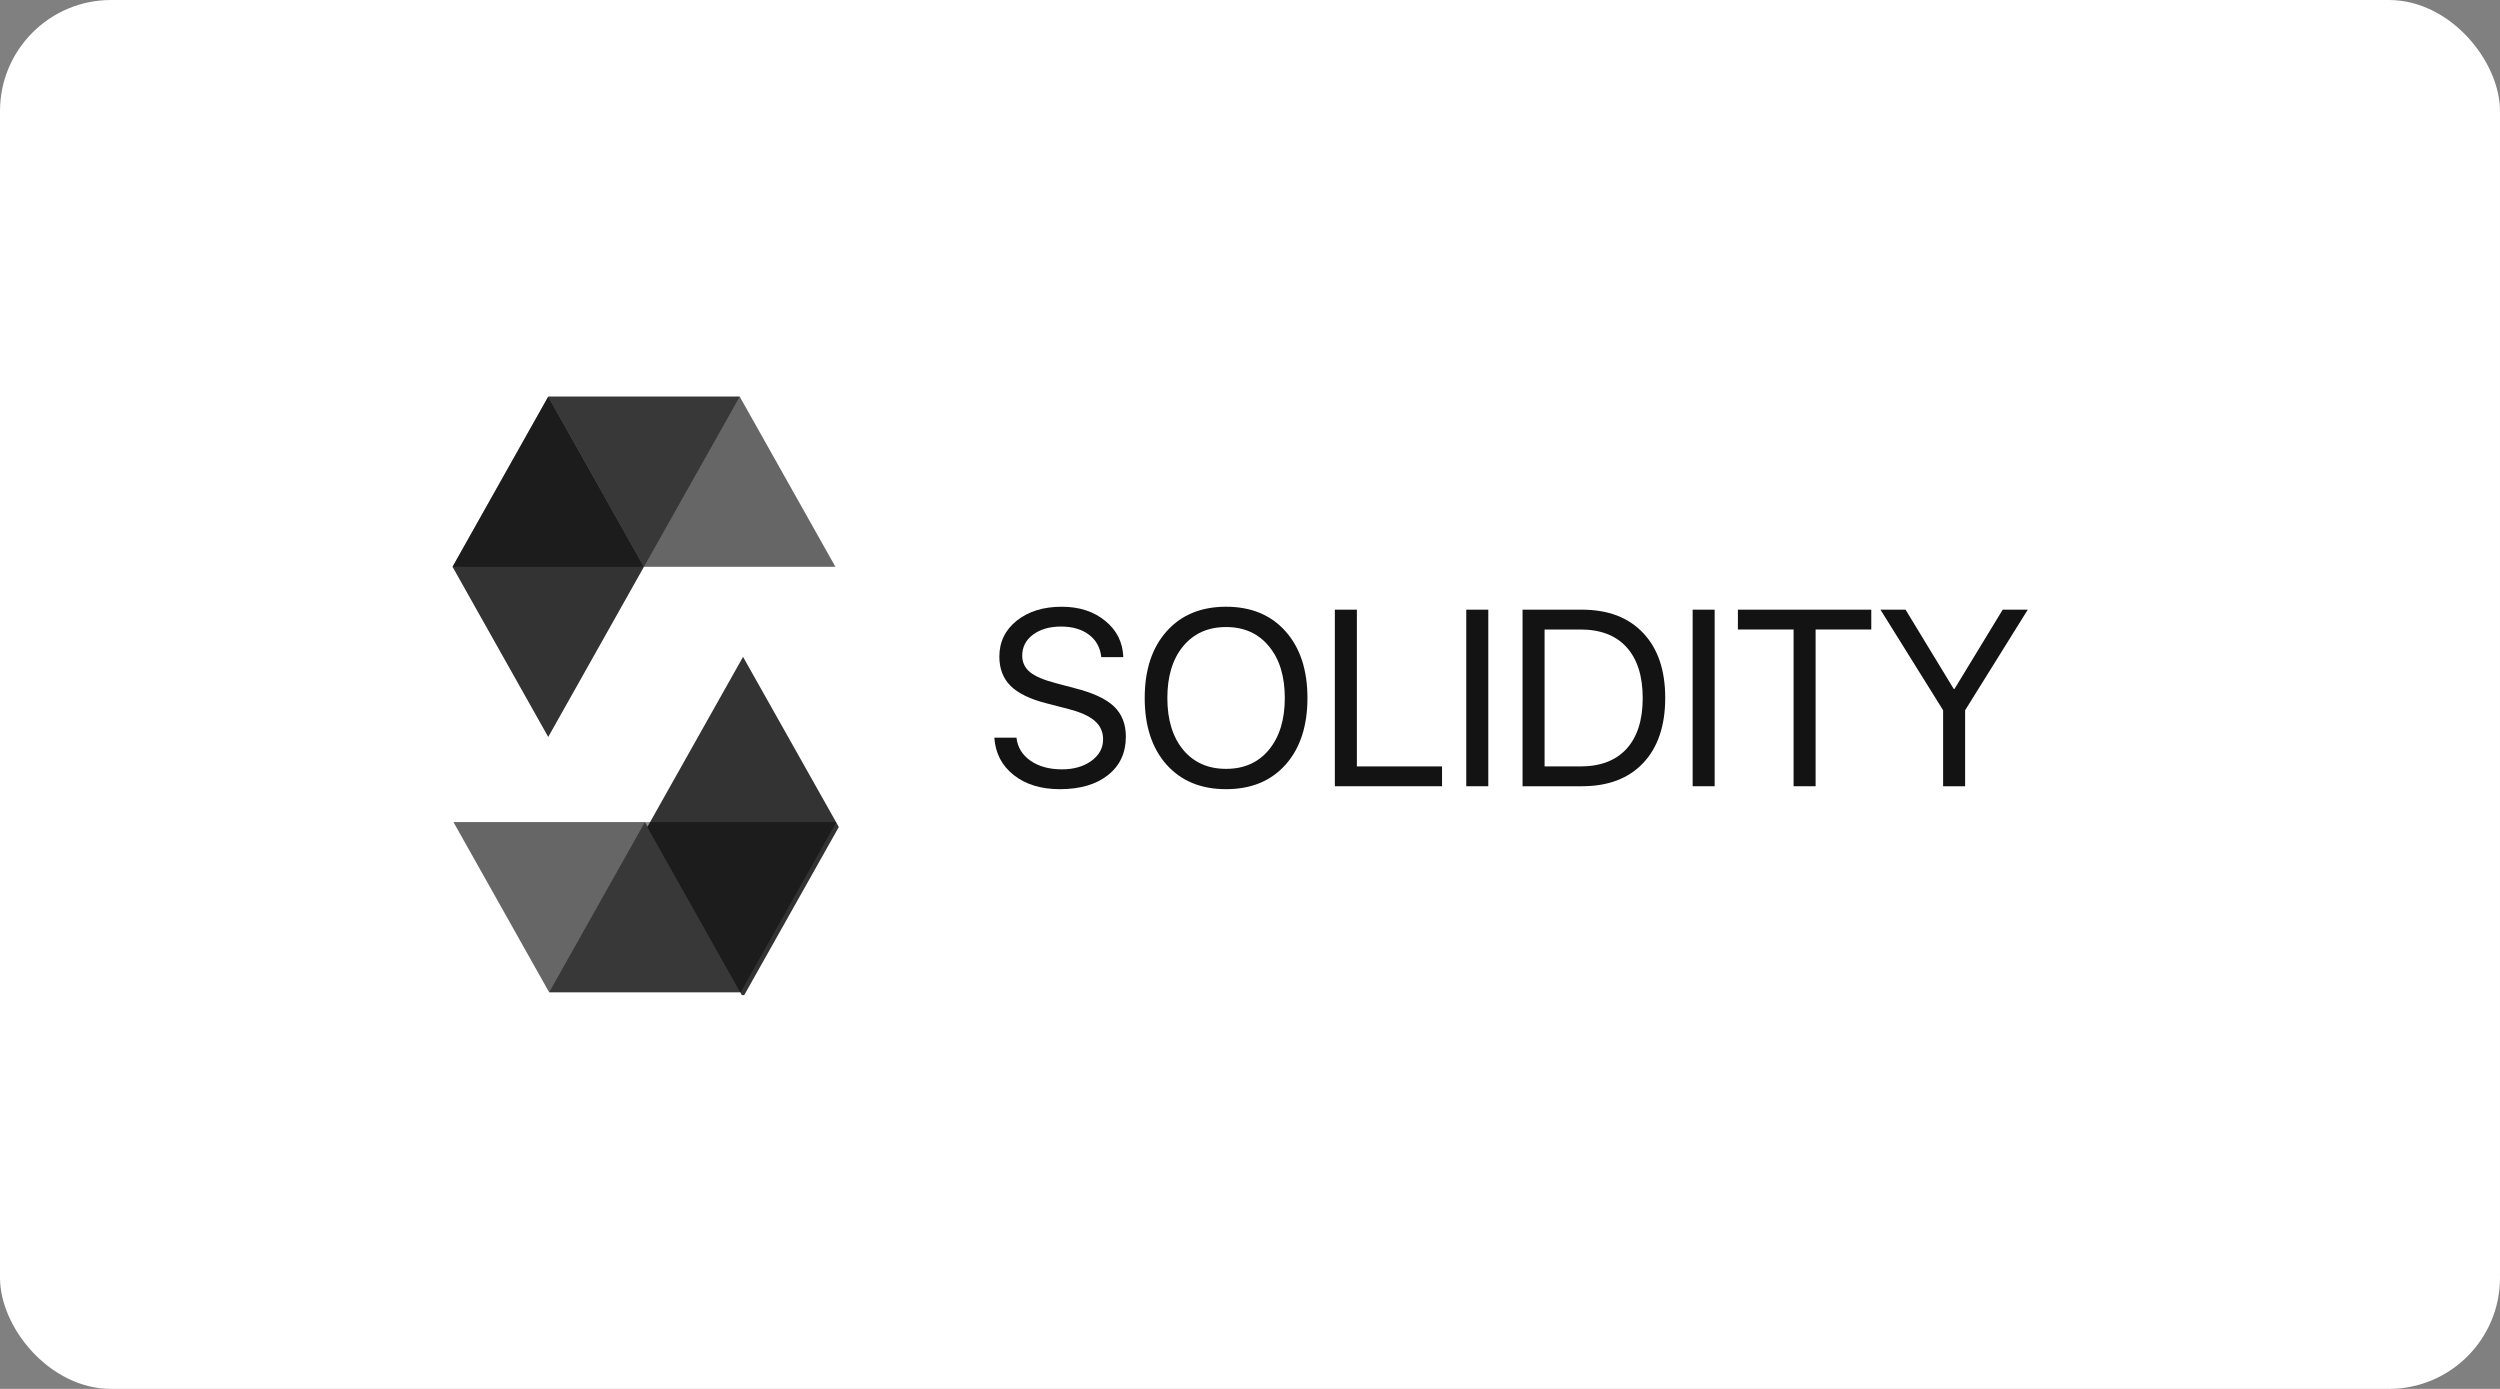 <svg width="180" height="100" viewBox="0 0 180 100" fill="none" xmlns="http://www.w3.org/2000/svg">
<rect x="0" y="0" width="180" height="100" fill="#808080" stroke="none"/>
<rect width="180" height="100" rx="8" fill="white"/>
<g clip-path="url(#clip0_3723_17697)">
<path opacity="0.45" d="M53.259 28.555L46.364 40.81H32.582L39.473 28.555H53.259Z" fill="black"/>
<path opacity="0.6" d="M46.364 40.81H60.15L53.259 28.555H39.473L46.364 40.81Z" fill="black"/>
<path opacity="0.8" d="M39.473 53.061L46.364 40.81L39.473 28.555L32.582 40.81L39.473 53.061Z" fill="black"/>
<path opacity="0.45" d="M39.54 71.445L46.435 59.189H60.222L53.326 71.445H39.54Z" fill="black"/>
<path opacity="0.6" d="M46.435 59.189H32.649L39.539 71.445H53.326L46.435 59.189Z" fill="black"/>
<path opacity="0.8" d="M53.499 47.294L46.608 59.544L53.499 71.8L60.395 59.544L53.499 47.294Z" fill="black"/>
</g>
<path d="M71.591 53.112H73.186C73.262 53.799 73.597 54.351 74.19 54.768C74.789 55.185 75.544 55.393 76.454 55.393C77.312 55.393 78.02 55.191 78.578 54.785C79.141 54.374 79.423 53.858 79.423 53.235C79.423 52.7 79.227 52.26 78.833 51.913C78.445 51.567 77.823 51.282 76.965 51.059L75.335 50.636C74.161 50.336 73.303 49.919 72.763 49.385C72.223 48.845 71.953 48.143 71.953 47.279C71.953 46.222 72.37 45.359 73.204 44.689C74.043 44.02 75.124 43.685 76.445 43.685C77.708 43.685 78.754 44.026 79.582 44.707C80.41 45.382 80.842 46.252 80.877 47.315H79.291C79.221 46.633 78.927 46.096 78.41 45.702C77.893 45.309 77.221 45.112 76.393 45.112C75.57 45.112 74.898 45.306 74.375 45.694C73.858 46.081 73.6 46.586 73.6 47.209C73.6 47.691 73.788 48.087 74.164 48.398C74.546 48.704 75.168 48.968 76.031 49.191L77.362 49.544C78.677 49.873 79.623 50.31 80.199 50.856C80.774 51.402 81.062 52.131 81.062 53.041C81.062 54.204 80.633 55.126 79.776 55.807C78.924 56.483 77.767 56.821 76.305 56.821C74.954 56.821 73.85 56.483 72.992 55.807C72.135 55.132 71.668 54.233 71.591 53.112Z" fill="#131313"/>
<path d="M83.996 45.456C85.047 44.275 86.474 43.685 88.277 43.685C90.08 43.685 91.508 44.275 92.559 45.456C93.61 46.636 94.136 48.237 94.136 50.257C94.136 52.278 93.61 53.878 92.559 55.059C91.508 56.233 90.08 56.821 88.277 56.821C86.474 56.821 85.047 56.233 83.996 55.059C82.944 53.878 82.419 52.278 82.419 50.257C82.419 48.237 82.944 46.636 83.996 45.456ZM91.361 46.531C90.603 45.608 89.575 45.147 88.277 45.147C86.979 45.147 85.948 45.608 85.185 46.531C84.427 47.447 84.049 48.689 84.049 50.257C84.049 51.819 84.427 53.062 85.185 53.984C85.948 54.9 86.979 55.358 88.277 55.358C89.575 55.358 90.603 54.9 91.361 53.984C92.124 53.062 92.506 51.819 92.506 50.257C92.506 48.689 92.124 47.447 91.361 46.531Z" fill="#131313"/>
<path d="M103.827 55.182V56.609H96.109V43.896H97.695V55.182H103.827Z" fill="#131313"/>
<path d="M107.157 56.609H105.571V43.896H107.157V56.609Z" fill="#131313"/>
<path d="M109.624 43.896H113.897C115.782 43.896 117.253 44.457 118.31 45.579C119.368 46.695 119.896 48.251 119.896 50.248C119.896 52.251 119.368 53.813 118.31 54.935C117.259 56.051 115.788 56.609 113.897 56.609H109.624V43.896ZM111.21 45.324V55.182H113.791C115.23 55.182 116.337 54.759 117.112 53.913C117.887 53.062 118.275 51.846 118.275 50.266C118.275 48.674 117.887 47.453 117.112 46.601C116.343 45.749 115.236 45.324 113.791 45.324H111.21Z" fill="#131313"/>
<path d="M123.455 56.609H121.87V43.896H123.455V56.609Z" fill="#131313"/>
<path d="M130.724 56.609H129.138V45.324H125.129V43.896H134.732V45.324H130.724V56.609Z" fill="#131313"/>
<path d="M141.489 56.609H139.904V51.138L135.393 43.896H137.199L140.67 49.605H140.723L144.194 43.896H146L141.489 51.138V56.609Z" fill="#131313"/>
<defs>
<clipPath id="clip0_3723_17697">
<rect width="28.456" height="43.303" fill="white" transform="translate(32.174 28.349)"/>
</clipPath>
</defs>
</svg>

